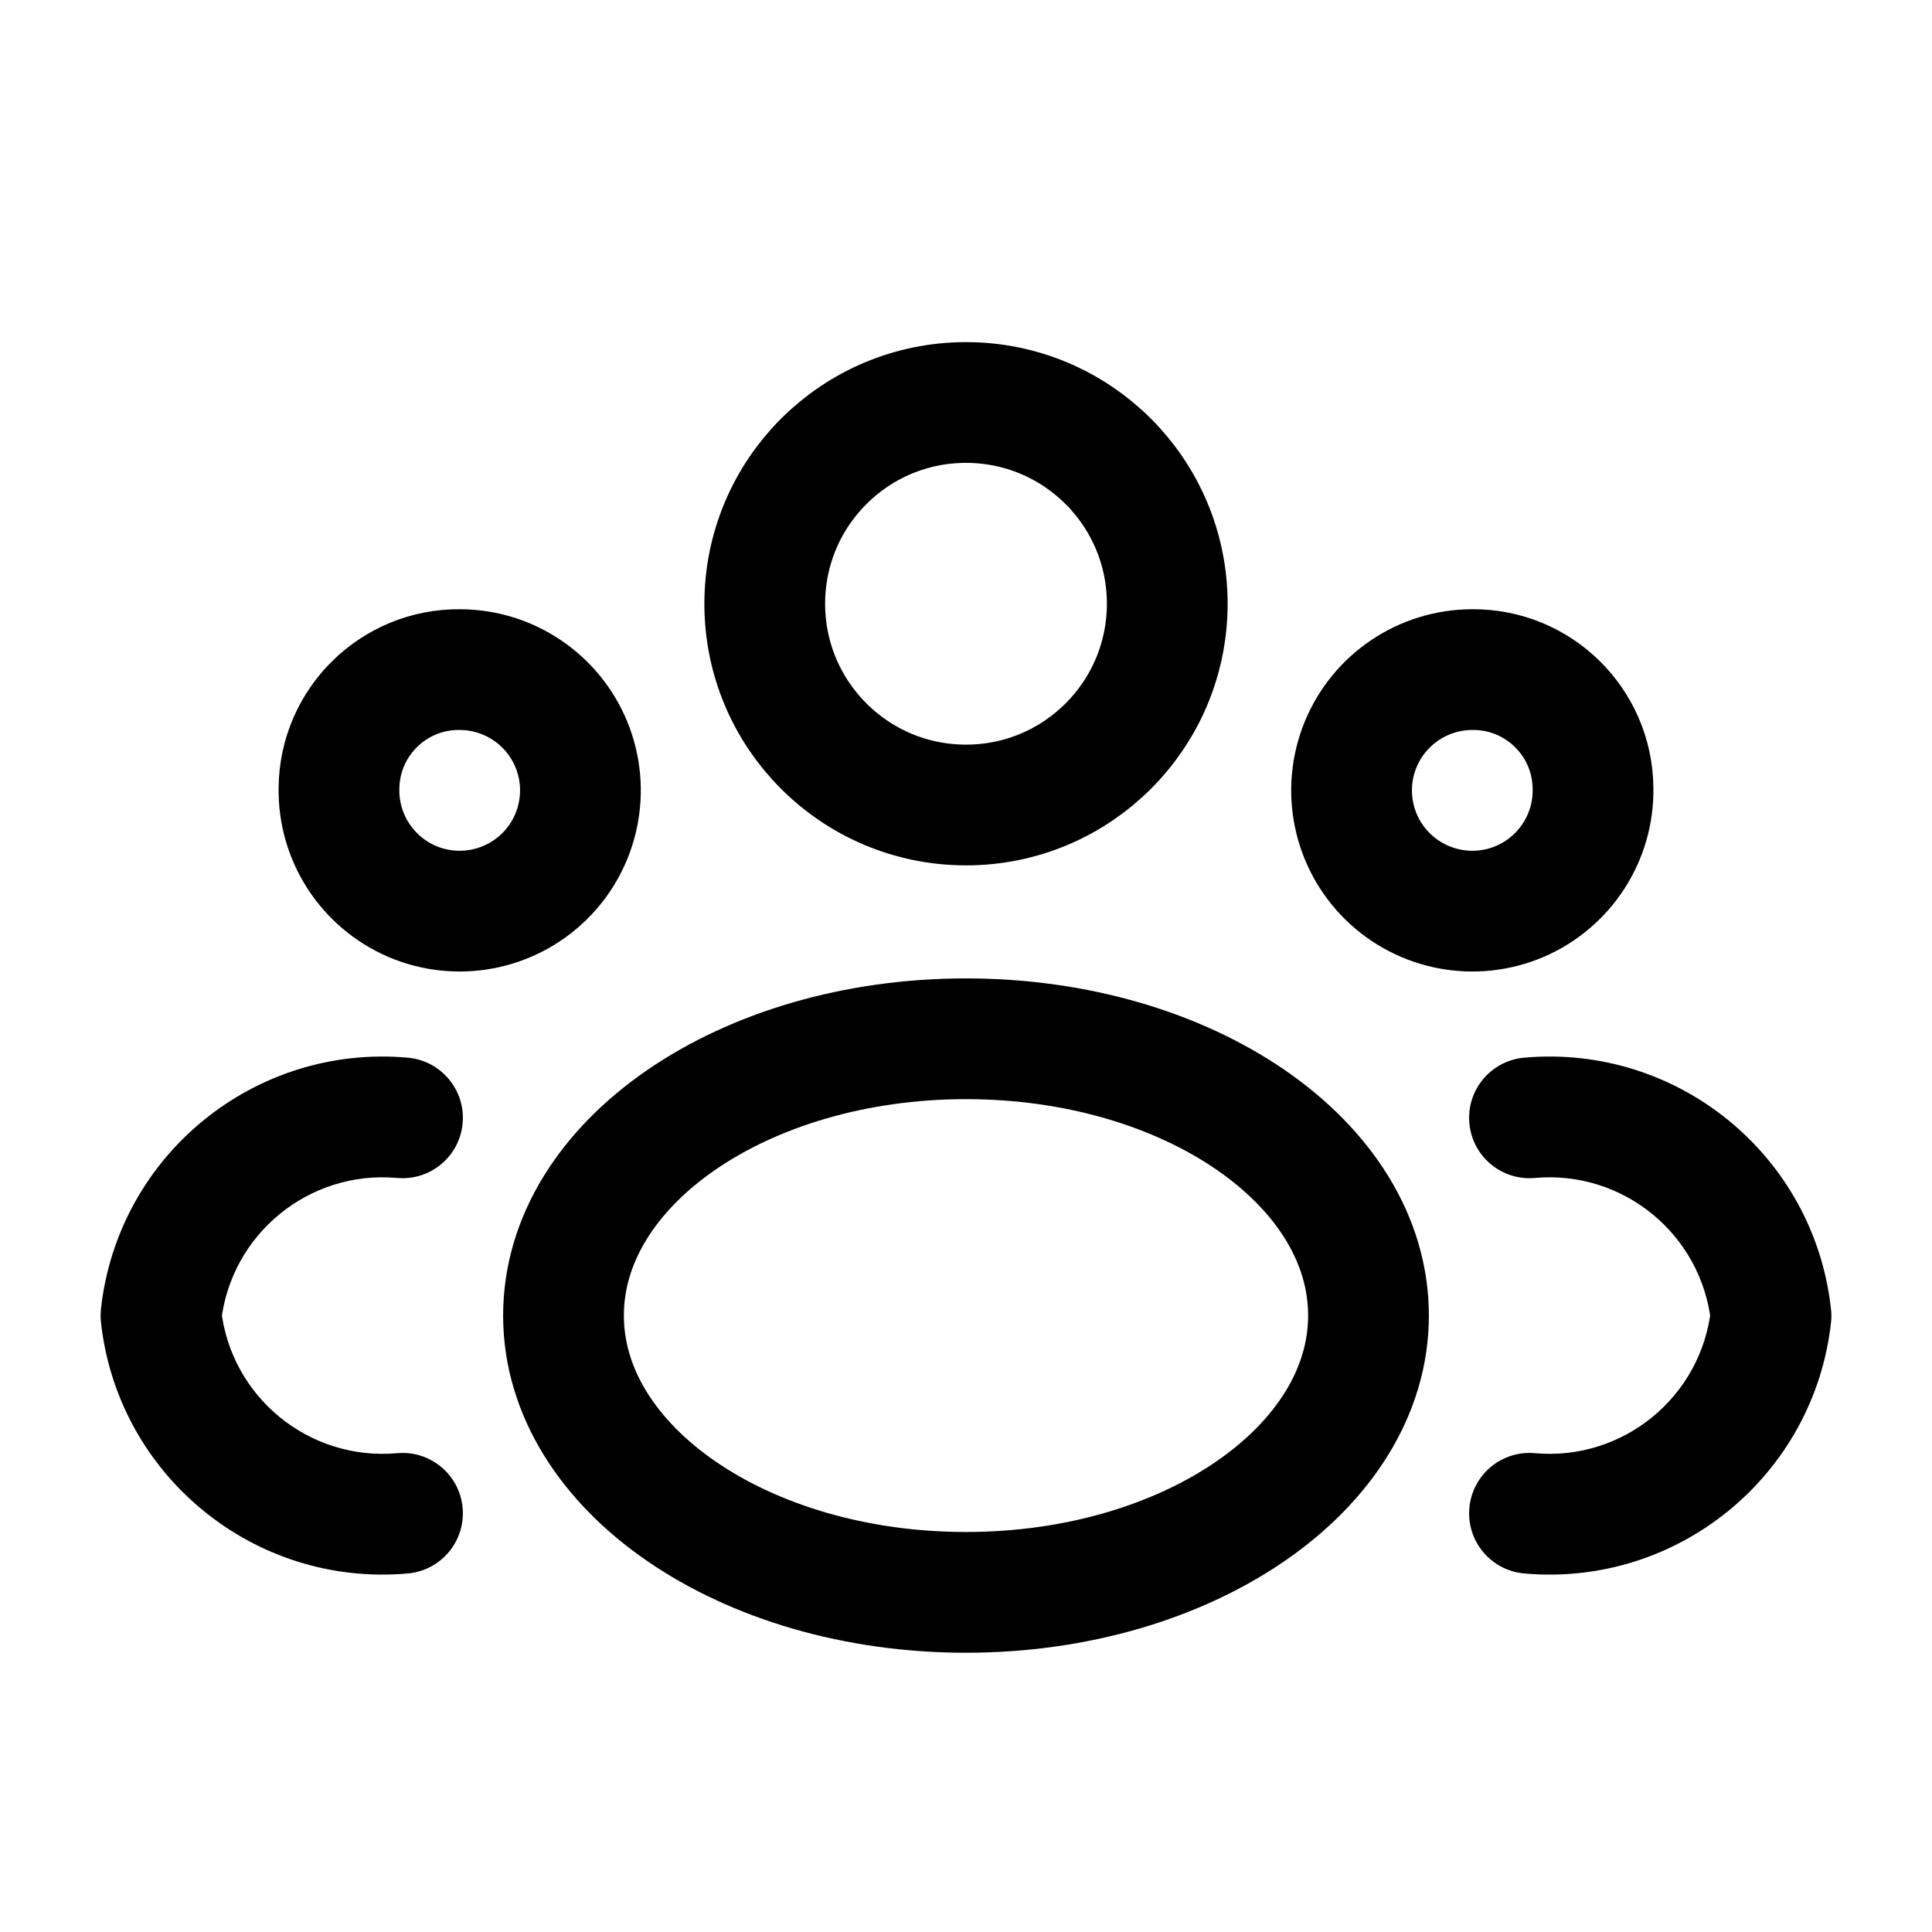 <svg width="24" height="24" viewBox="0 0 24 24" fill="none" xmlns="http://www.w3.org/2000/svg">
<path fill-rule="evenodd" clip-rule="evenodd" d="M14.5 7.5C14.5 8.881 13.381 10 12 10C10.619 10 9.5 8.881 9.5 7.5C9.5 6.119 10.619 5 12 5C13.381 5 14.5 6.119 14.5 7.5Z" stroke="#FAF8F5" style="stroke:#FAF8F5;stroke:color(display-p3 0.98 0.973 0.961);stroke-opacity:1;" stroke-width="1.5" stroke-linecap="round" stroke-linejoin="round"/>
<path fill-rule="evenodd" clip-rule="evenodd" d="M17 16.342C17 18.237 14.761 19.781 12 19.781C9.239 19.781 7 18.241 7 16.342C7 14.443 9.239 12.904 12 12.904C14.761 12.904 17 14.443 17 16.342Z" stroke="#FAF8F5" style="stroke:#FAF8F5;stroke:color(display-p3 0.98 0.973 0.961);stroke-opacity:1;" stroke-width="1.5" stroke-linecap="round" stroke-linejoin="round"/>
<path fill-rule="evenodd" clip-rule="evenodd" d="M19.789 9.792C19.8 10.401 19.441 10.956 18.882 11.197C18.322 11.437 17.673 11.315 17.238 10.888C16.804 10.462 16.671 9.814 16.901 9.251C17.132 8.687 17.68 8.319 18.289 8.318C19.11 8.311 19.782 8.971 19.789 9.792V9.792Z" stroke="#FAF8F5" style="stroke:#FAF8F5;stroke:color(display-p3 0.98 0.973 0.961);stroke-opacity:1;" stroke-width="1.5" stroke-linecap="round" stroke-linejoin="round"/>
<path fill-rule="evenodd" clip-rule="evenodd" d="M4.211 9.792C4.2 10.401 4.559 10.956 5.118 11.197C5.678 11.437 6.327 11.315 6.762 10.888C7.196 10.462 7.329 9.814 7.099 9.251C6.868 8.687 6.32 8.319 5.711 8.318C4.89 8.311 4.218 8.971 4.211 9.792Z" stroke="#FAF8F5" style="stroke:#FAF8F5;stroke:color(display-p3 0.98 0.973 0.961);stroke-opacity:1;" stroke-width="1.5" stroke-linecap="round" stroke-linejoin="round"/>
<path d="M19.067 18.052C18.654 18.015 18.29 18.319 18.253 18.732C18.216 19.145 18.521 19.509 18.933 19.546L19.067 18.052ZM22 16.342L22.746 16.424C22.752 16.369 22.752 16.314 22.745 16.26L22 16.342ZM18.933 13.139C18.52 13.176 18.216 13.541 18.253 13.953C18.29 14.366 18.654 14.67 19.067 14.633L18.933 13.139ZM5.067 19.546C5.479 19.509 5.784 19.145 5.747 18.732C5.71 18.319 5.346 18.015 4.933 18.052L5.067 19.546ZM2 16.342L1.254 16.26C1.249 16.314 1.248 16.369 1.254 16.424L2 16.342ZM4.933 14.633C5.346 14.67 5.71 14.366 5.747 13.953C5.784 13.541 5.479 13.176 5.067 13.139L4.933 14.633ZM19 18.799L18.933 19.546C20.842 19.717 22.537 18.329 22.746 16.424L22 16.342L21.255 16.26C21.135 17.354 20.162 18.15 19.067 18.052L19 18.799ZM22 16.342L22.745 16.26C22.536 14.355 20.842 12.968 18.933 13.139L19 13.886L19.067 14.633C20.162 14.535 21.134 15.331 21.255 16.424L22 16.342ZM5 18.799L4.933 18.052C3.838 18.15 2.865 17.354 2.746 16.26L2 16.342L1.254 16.424C1.463 18.329 3.158 19.717 5.067 19.546L5 18.799ZM2 16.342L2.746 16.424C2.866 15.331 3.838 14.535 4.933 14.633L5 13.886L5.067 13.139C3.158 12.968 1.464 14.355 1.254 16.26L2 16.342Z" fill="#FAF8F5" style="fill:#FAF8F5;fill:color(display-p3 0.98 0.973 0.961);fill-opacity:1;"/>
</svg>
